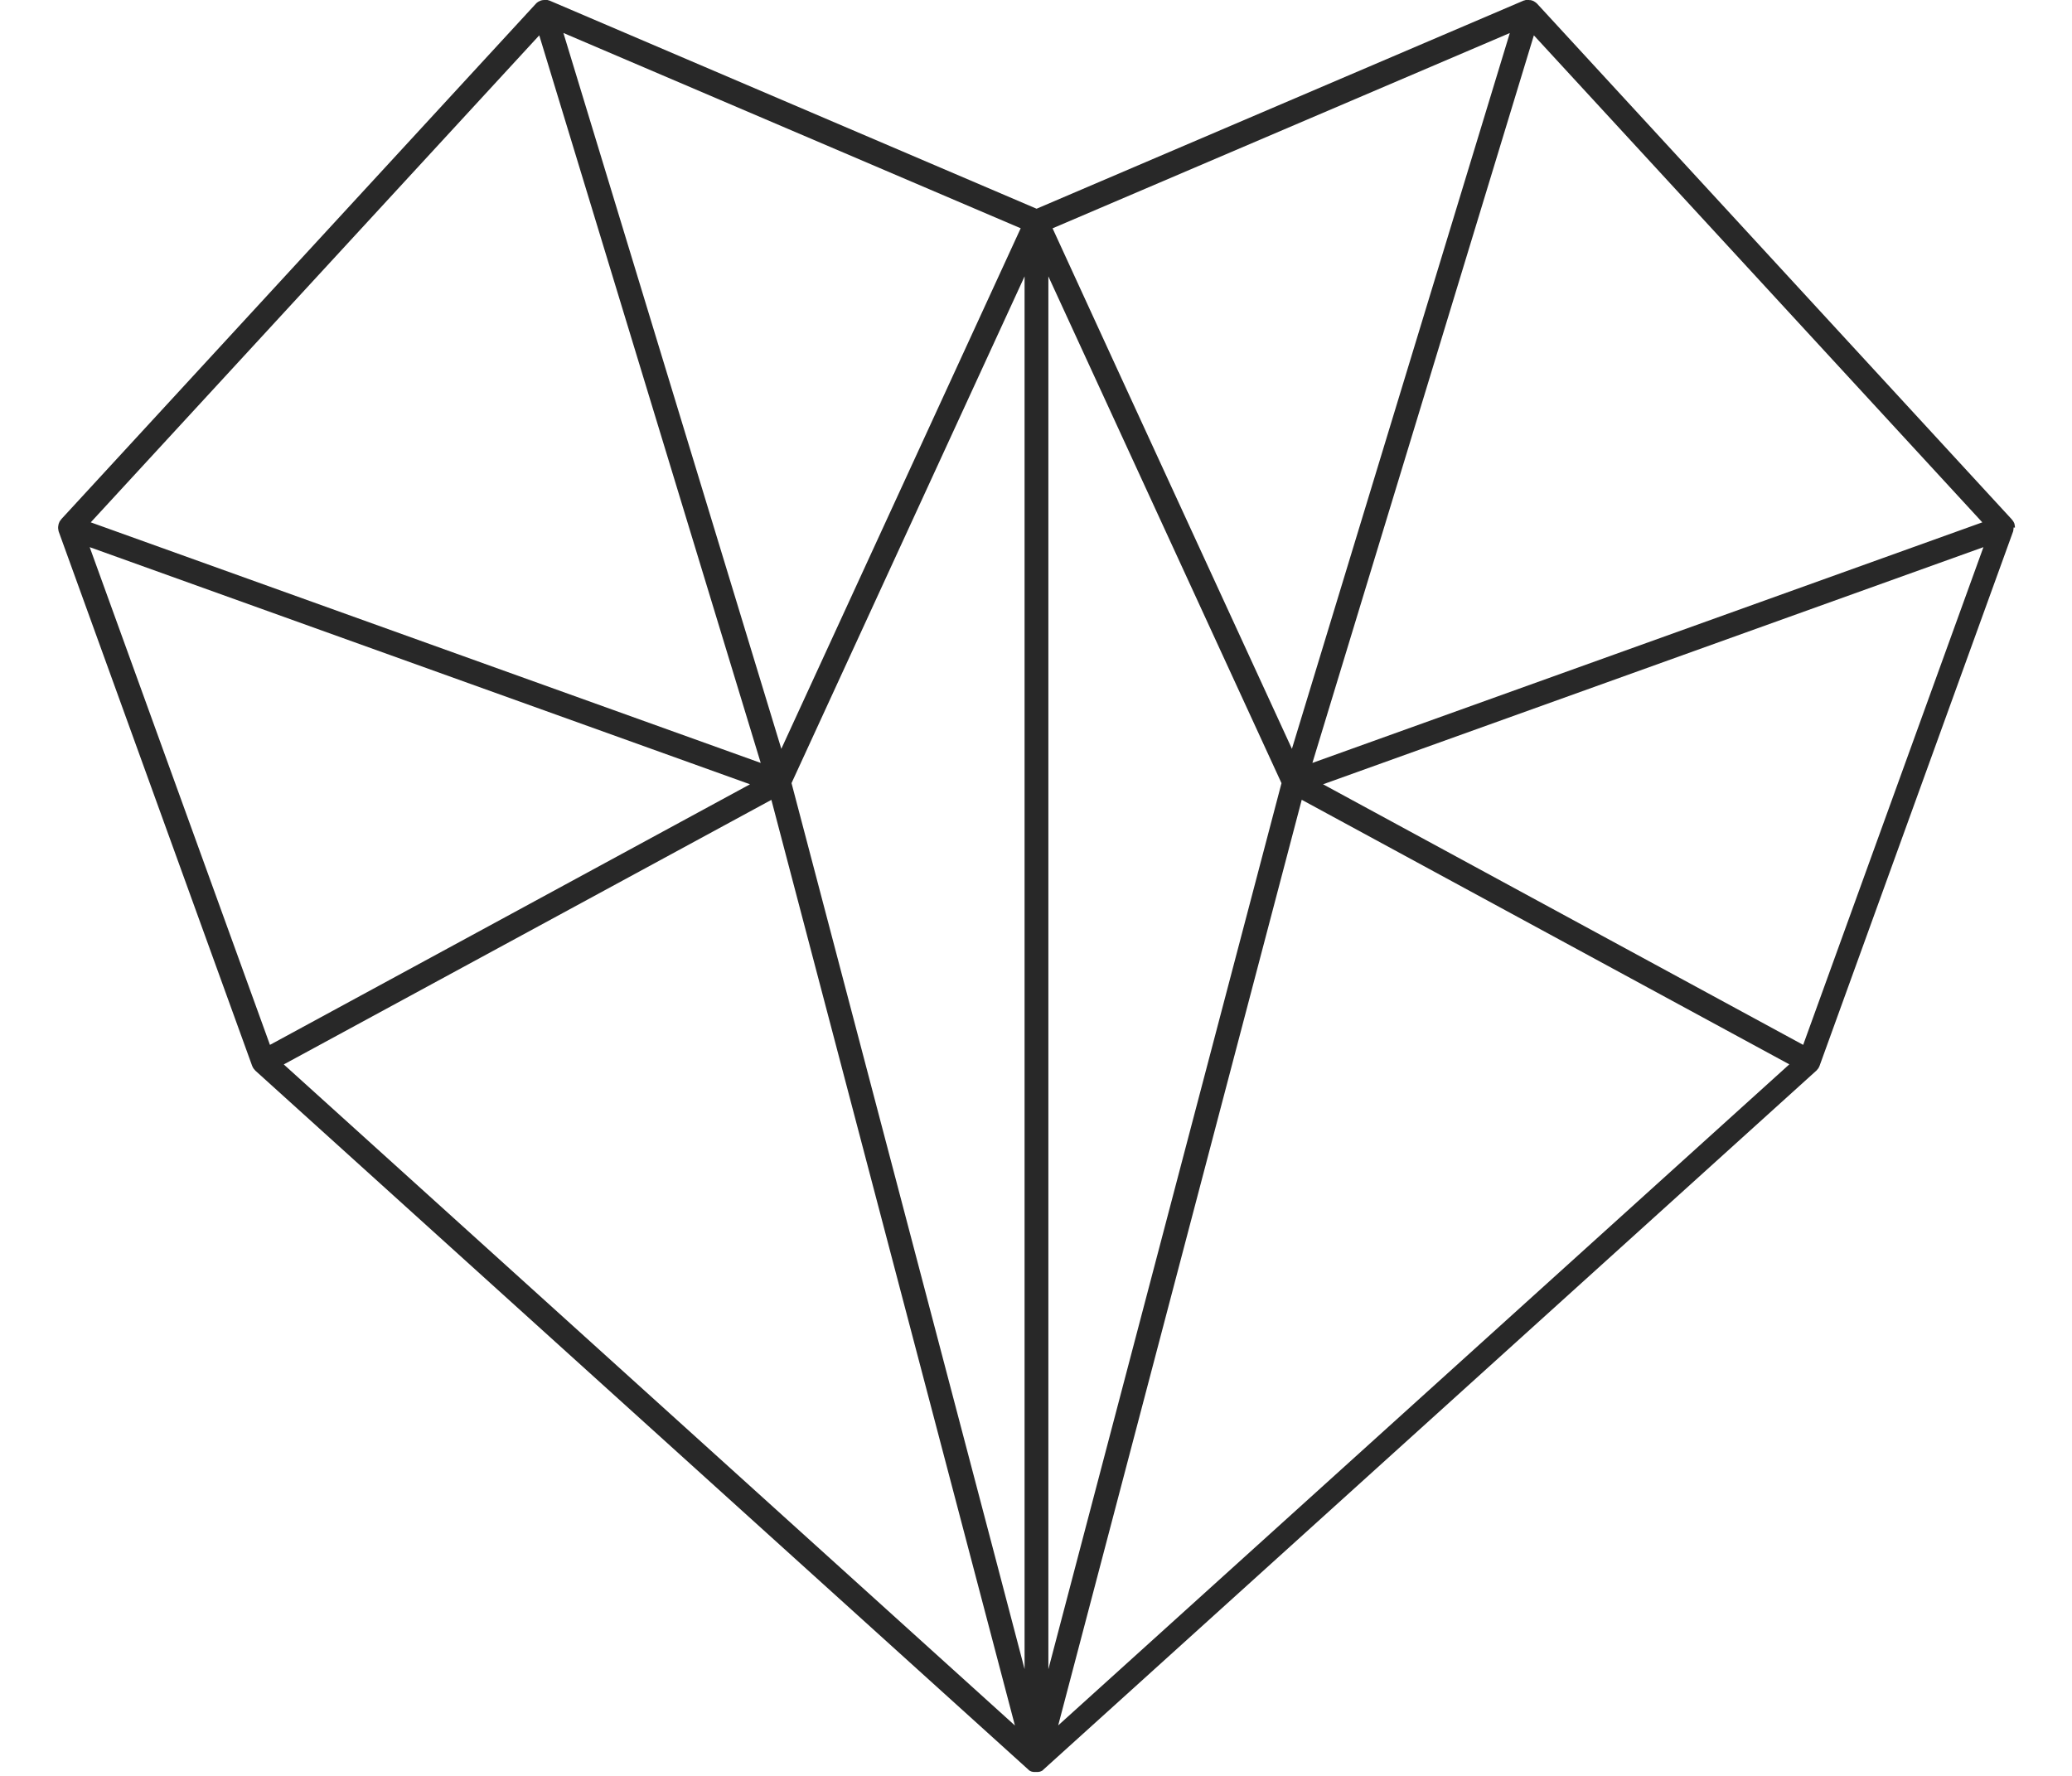 <?xml version="1.0" encoding="UTF-8"?> <svg xmlns="http://www.w3.org/2000/svg" width="35" height="30" viewBox="0 0 35 30" fill="none"><path d="M34.036 8.913C34.036 8.913 34.036 8.909 34.036 8.905C34.036 8.891 34.034 8.876 34.03 8.864C34.03 8.862 34.03 8.859 34.03 8.857C34.026 8.843 34.022 8.828 34.013 8.816C34.007 8.804 33.997 8.791 33.986 8.779C33.986 8.779 33.986 8.777 33.984 8.775L25.968 0.066C25.968 0.066 25.962 0.062 25.96 0.058C25.96 0.058 25.955 0.054 25.953 0.052C25.953 0.052 25.953 0.052 25.951 0.05C25.947 0.046 25.943 0.044 25.937 0.039C25.935 0.039 25.931 0.035 25.928 0.033C25.922 0.029 25.918 0.027 25.912 0.023C25.91 0.023 25.908 0.021 25.906 0.019C25.889 0.01 25.87 0.006 25.854 0.002C25.854 0.002 25.852 0.002 25.85 0.002C25.841 0.002 25.833 0.002 25.827 0C25.825 0 25.821 0 25.819 0C25.812 0 25.806 0 25.8 0C25.796 0 25.792 0 25.79 0C25.786 0 25.781 0 25.777 0C25.777 0 25.775 0 25.773 0C25.769 0 25.765 0.002 25.761 0.004C25.757 0.004 25.75 0.008 25.746 0.008C25.746 0.008 25.744 0.008 25.742 0.008L17.51 3.526L9.278 0.008C9.278 0.008 9.276 0.008 9.274 0.008C9.27 0.008 9.264 0.004 9.26 0.004C9.256 0.004 9.252 0.002 9.247 0C9.247 0 9.245 0 9.243 0C9.239 0 9.235 0 9.231 0C9.227 0 9.223 0 9.22 0C9.214 0 9.208 0 9.202 0C9.2 0 9.198 0 9.194 0C9.185 0 9.177 2.02292e-06 9.167 0.002C9.148 0.004 9.131 0.01 9.115 0.019C9.115 0.019 9.111 0.019 9.109 0.021C9.102 0.025 9.096 0.027 9.09 0.031C9.088 0.031 9.086 0.035 9.082 0.037C9.078 0.041 9.071 0.043 9.067 0.048C9.067 0.048 9.067 0.048 9.065 0.05C9.063 0.05 9.061 0.054 9.059 0.056C9.057 0.058 9.053 0.06 9.051 0.064L1.034 8.772C1.034 8.772 1.034 8.775 1.032 8.777C1.022 8.789 1.013 8.799 1.005 8.814C0.999 8.826 0.993 8.841 0.989 8.855C0.989 8.855 0.989 8.859 0.989 8.862C0.984 8.876 0.984 8.891 0.982 8.903C0.982 8.905 0.982 8.907 0.982 8.911C0.982 8.926 0.982 8.94 0.987 8.955C0.987 8.955 0.987 8.955 0.987 8.957C0.987 8.957 0.987 8.959 0.987 8.961C0.987 8.967 0.989 8.971 0.991 8.978L4.259 18.005C4.259 18.009 4.264 18.011 4.264 18.015C4.268 18.026 4.274 18.036 4.28 18.046C4.282 18.05 4.286 18.055 4.29 18.059C4.297 18.067 4.303 18.075 4.309 18.081C4.309 18.081 4.311 18.084 4.313 18.086L17.372 29.895C17.372 29.895 17.376 29.897 17.376 29.899C17.376 29.899 17.378 29.901 17.38 29.903C17.384 29.905 17.386 29.907 17.39 29.911C17.392 29.911 17.394 29.915 17.396 29.915C17.396 29.915 17.396 29.915 17.398 29.915C17.398 29.915 17.403 29.915 17.403 29.918C17.403 29.918 17.405 29.918 17.407 29.92C17.409 29.92 17.411 29.92 17.413 29.922C17.417 29.924 17.421 29.926 17.427 29.928C17.427 29.928 17.432 29.928 17.434 29.93H17.438H17.442C17.448 29.93 17.452 29.932 17.459 29.934C17.461 29.934 17.463 29.934 17.465 29.934H17.469C17.469 29.934 17.471 29.934 17.473 29.934C17.481 29.934 17.49 29.934 17.498 29.934C17.506 29.934 17.514 29.934 17.523 29.934C17.523 29.934 17.525 29.934 17.527 29.934H17.531C17.533 29.934 17.535 29.934 17.537 29.934C17.543 29.934 17.548 29.932 17.554 29.93H17.558H17.562C17.562 29.93 17.566 29.93 17.568 29.928C17.572 29.928 17.577 29.924 17.583 29.922C17.585 29.922 17.587 29.922 17.589 29.92C17.589 29.92 17.591 29.92 17.593 29.918C17.593 29.918 17.597 29.918 17.597 29.915C17.597 29.915 17.597 29.915 17.599 29.915C17.601 29.915 17.604 29.911 17.606 29.911C17.61 29.909 17.614 29.907 17.616 29.903C17.616 29.903 17.618 29.901 17.62 29.899C17.62 29.899 17.624 29.897 17.624 29.895L30.682 18.086C30.682 18.086 30.684 18.084 30.687 18.081C30.693 18.075 30.699 18.067 30.705 18.059C30.709 18.055 30.711 18.05 30.716 18.046C30.722 18.036 30.726 18.026 30.732 18.015C30.732 18.011 30.736 18.009 30.736 18.005L34.005 8.978C34.005 8.978 34.009 8.967 34.009 8.961C34.009 8.961 34.009 8.959 34.009 8.957C34.009 8.957 34.009 8.957 34.009 8.955C34.013 8.94 34.013 8.926 34.013 8.911L34.036 8.913ZM13.37 13.23L17.307 4.669V28.196L16.771 26.154L13.37 13.228V13.23ZM17.709 28.196V4.669L21.647 13.23L18.246 26.156L17.709 28.198V28.196ZM12.669 13.249L4.56 17.651L1.515 9.243L12.669 13.249ZM30.459 17.651L22.349 13.249L33.504 9.243L30.459 17.651ZM22.169 12.888L25.91 0.597L33.485 8.824L22.169 12.888ZM25.504 0.557L21.823 12.65L18.873 6.237L17.78 3.857L25.506 0.557H25.504ZM17.241 3.857L16.147 6.237L13.198 12.65L9.517 0.557L17.243 3.857H17.241ZM9.109 0.597L12.85 12.888L1.533 8.824L9.109 0.597ZM4.796 17.98L13.03 13.512L17.144 29.149L4.794 17.982L4.796 17.98ZM21.991 13.512L30.225 17.98L17.875 29.147L21.989 13.51L21.991 13.512Z" fill="#282828"></path></svg> 
